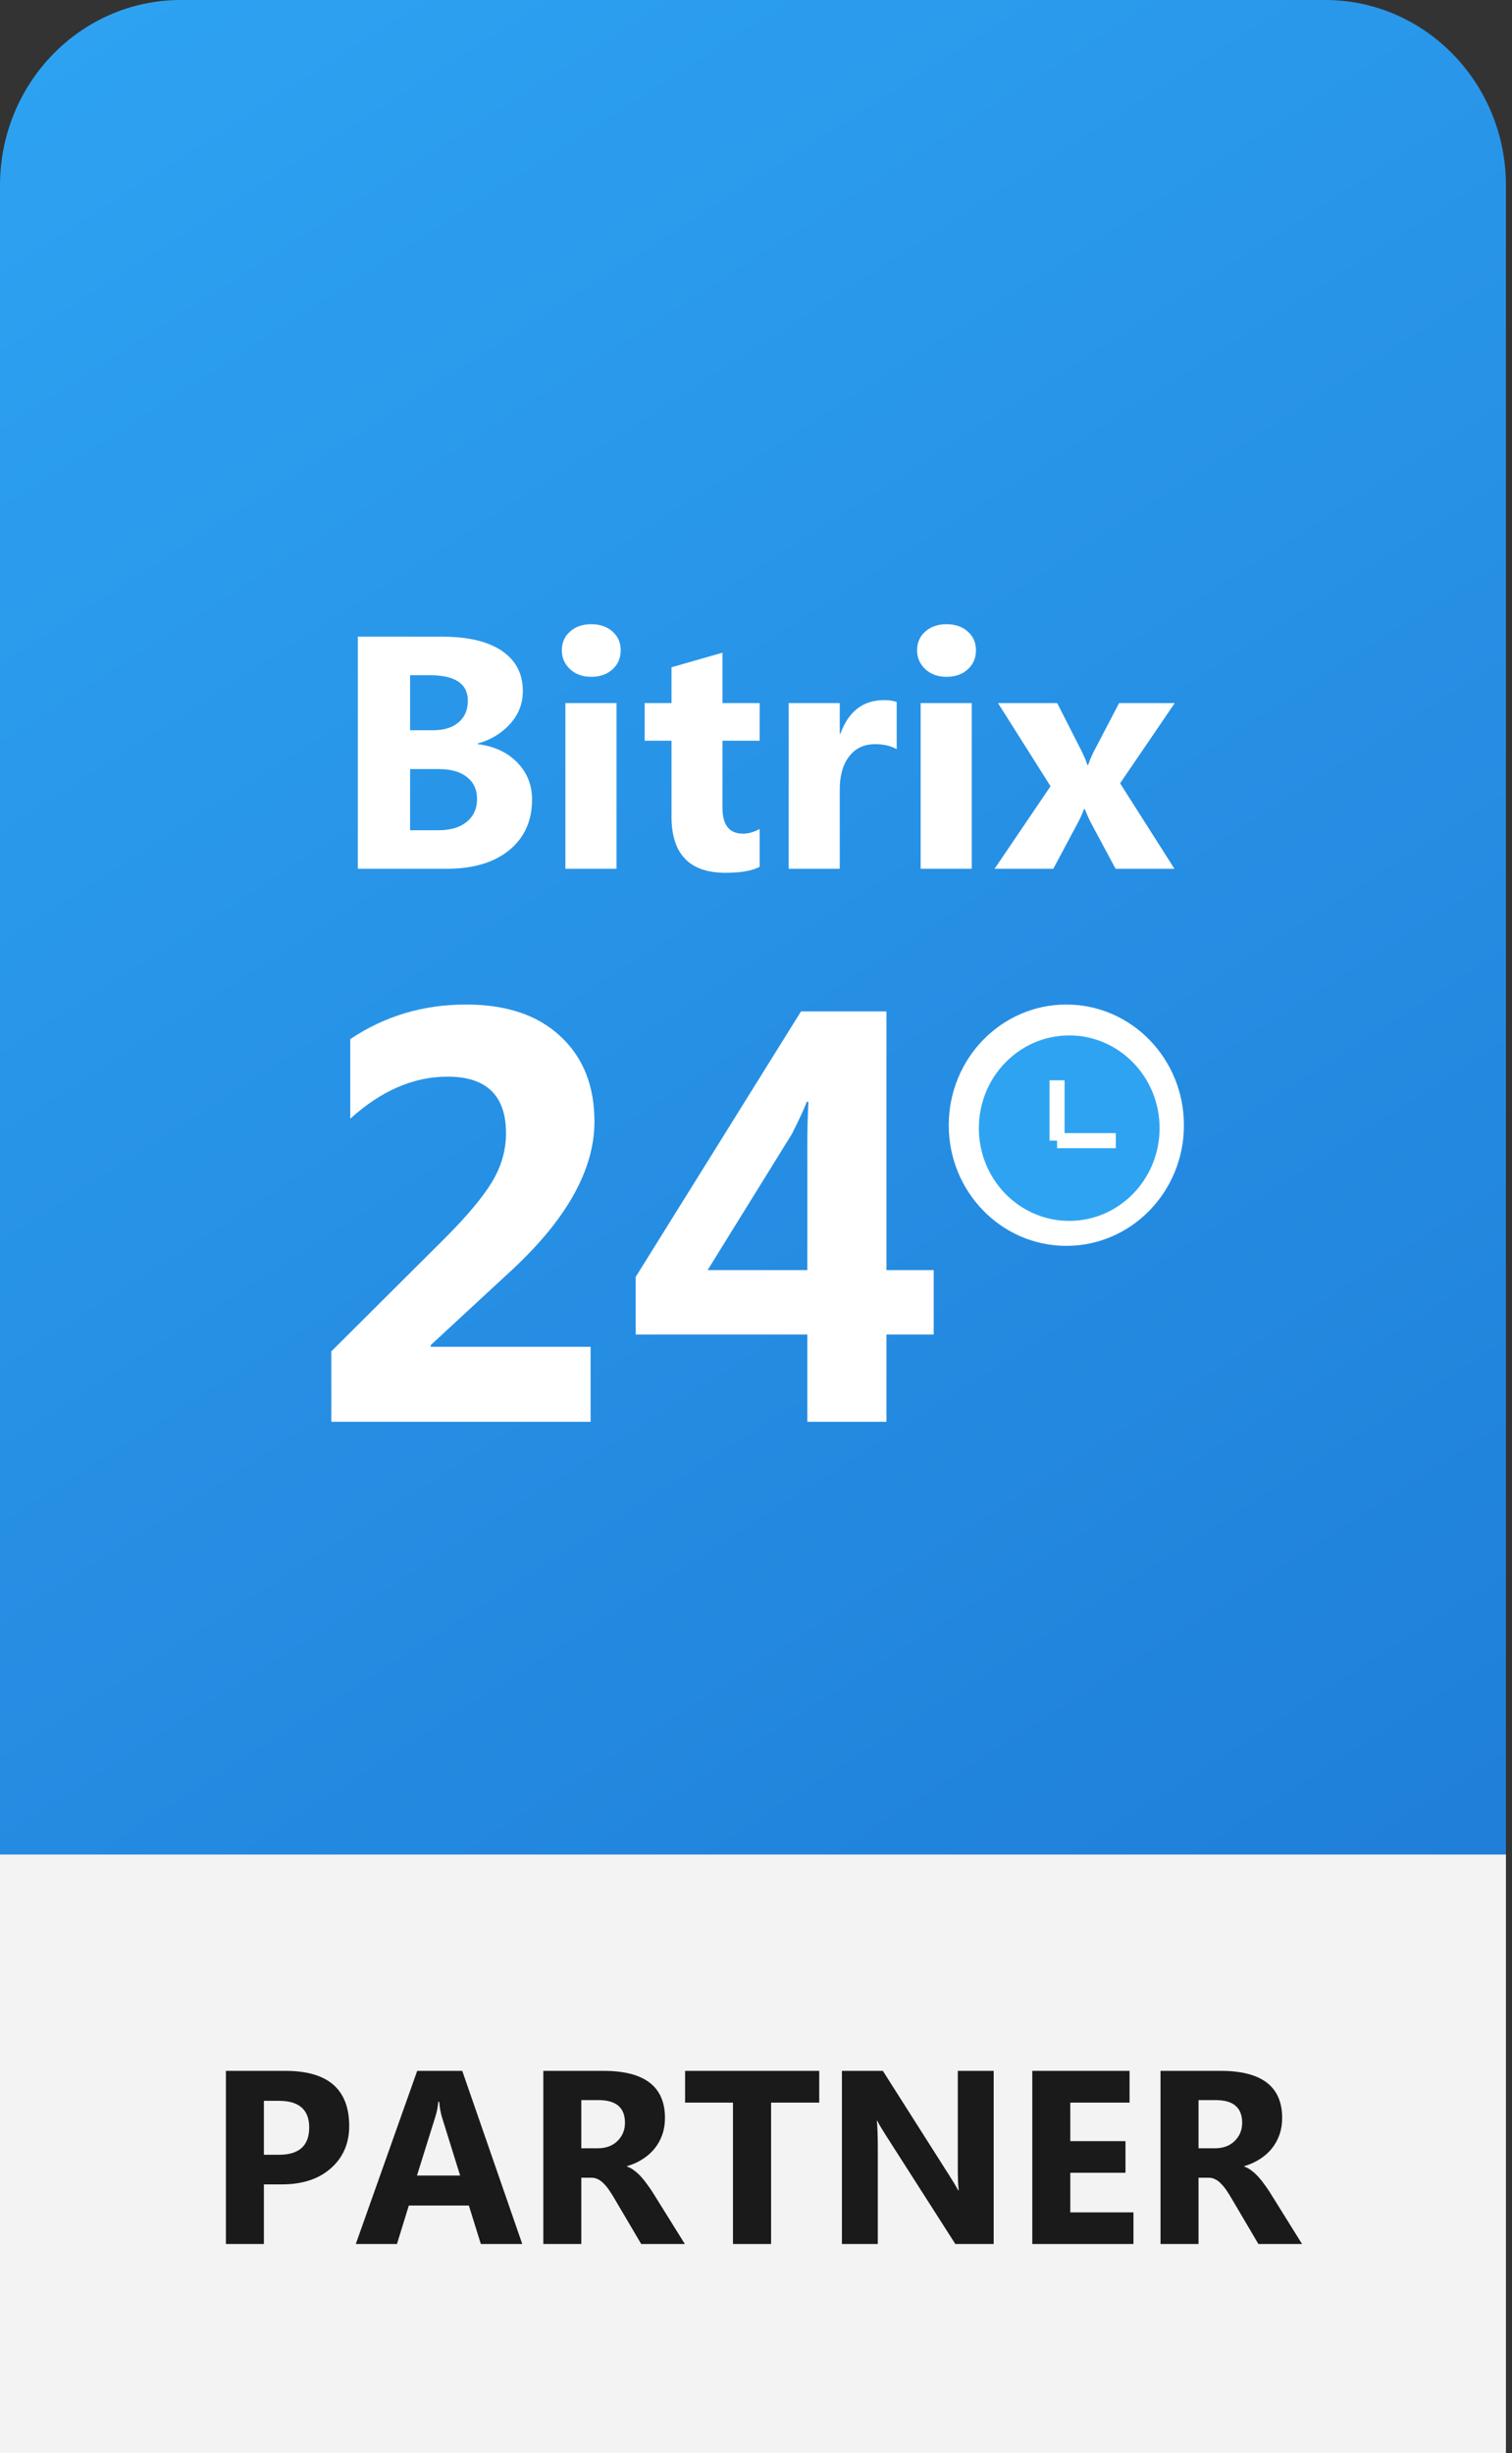 <?xml version="1.0" encoding="UTF-8"?> <svg xmlns="http://www.w3.org/2000/svg" width="156" height="253" viewBox="0 0 156 253" fill="none"><rect x="0" y="0" width="156" height="253" fill="#333333" stroke="none"/><path d="M136.729 0H18.645C8.348 0 0 8.563 0 19.125V235.875C0 246.437 8.348 255 18.645 255H136.729C147.027 255 155.374 246.437 155.374 235.875V19.125C155.374 8.563 147.027 0 136.729 0Z" fill="url(#paint0_linear_1675_2929)"></path><path d="M36.92 89.594V65.659H45.632C48.303 65.659 50.356 66.149 51.791 67.128C53.227 68.107 53.944 69.487 53.944 71.267C53.944 72.558 53.505 73.688 52.626 74.656C51.758 75.624 50.645 76.297 49.288 76.675V76.742C50.99 76.953 52.348 77.582 53.36 78.628C54.384 79.674 54.896 80.948 54.896 82.45C54.896 84.642 54.111 86.384 52.542 87.674C50.973 88.954 48.831 89.594 46.116 89.594H36.92ZM42.311 69.632V75.307H44.681C45.794 75.307 46.667 75.04 47.301 74.505C47.947 73.96 48.27 73.215 48.27 72.269C48.27 70.511 46.956 69.632 44.331 69.632H42.311ZM42.311 79.312V85.621H45.232C46.478 85.621 47.452 85.332 48.153 84.754C48.865 84.175 49.221 83.385 49.221 82.383C49.221 81.427 48.87 80.675 48.169 80.13C47.48 79.585 46.511 79.312 45.265 79.312H42.311ZM61.004 69.799C60.114 69.799 59.385 69.537 58.818 69.014C58.251 68.48 57.967 67.829 57.967 67.061C57.967 66.271 58.251 65.626 58.818 65.125C59.385 64.625 60.114 64.374 61.004 64.374C61.906 64.374 62.635 64.625 63.191 65.125C63.758 65.626 64.042 66.271 64.042 67.061C64.042 67.863 63.758 68.519 63.191 69.031C62.635 69.543 61.906 69.799 61.004 69.799ZM63.608 89.594H58.334V72.503H63.608V89.594ZM78.379 89.394C77.6 89.805 76.427 90.011 74.858 90.011C71.141 90.011 69.283 88.081 69.283 84.219V76.391H66.512V72.503H69.283V68.814L74.54 67.312V72.503H78.379V76.391H74.54V83.301C74.54 85.082 75.247 85.972 76.66 85.972C77.217 85.972 77.79 85.811 78.379 85.488V89.394ZM92.516 77.259C91.882 76.914 91.142 76.742 90.296 76.742C89.15 76.742 88.255 77.165 87.609 78.01C86.964 78.845 86.641 79.986 86.641 81.432V89.594H81.367V72.503H86.641V75.674H86.708C87.543 73.359 89.045 72.202 91.214 72.202C91.771 72.202 92.205 72.269 92.516 72.402V77.259ZM97.657 69.799C96.767 69.799 96.038 69.537 95.471 69.014C94.903 68.48 94.619 67.829 94.619 67.061C94.619 66.271 94.903 65.626 95.471 65.125C96.038 64.625 96.767 64.374 97.657 64.374C98.558 64.374 99.287 64.625 99.844 65.125C100.411 65.626 100.695 66.271 100.695 67.061C100.695 67.863 100.411 68.519 99.844 69.031C99.287 69.543 98.558 69.799 97.657 69.799ZM100.261 89.594H94.987V72.503H100.261V89.594ZM121.207 72.503L115.566 80.781L121.174 89.594H115.099L112.628 84.987C112.428 84.62 112.189 84.103 111.911 83.435H111.844C111.677 83.902 111.449 84.403 111.16 84.937L108.673 89.594H102.614L108.389 81.082L102.965 72.503H109.073L111.51 77.293C111.833 77.927 112.061 78.461 112.195 78.895H112.261C112.439 78.372 112.679 77.827 112.979 77.259L115.466 72.503H121.207Z" fill="white"></path><path d="M44.442 138.715V138.892H60.936V146.625H34.183V139.365L45.83 127.766C48.173 125.424 49.817 123.466 50.762 121.892C51.725 120.299 52.207 118.626 52.207 116.875C52.207 112.979 50.195 111.031 46.17 111.031C42.675 111.031 39.331 112.477 36.138 115.37V107.165C39.671 104.784 43.658 103.594 48.098 103.594C52.254 103.594 55.494 104.686 57.818 106.87C60.161 109.034 61.332 111.966 61.332 115.665C61.332 120.604 58.489 125.709 52.802 130.983L44.442 138.715Z" fill="white"></path><path d="M96.332 137.623H91.458V146.625H83.296V137.623H65.583V131.691L82.644 104.302H91.458V130.983H96.332V137.623ZM83.409 113.628H83.239C82.975 114.337 82.465 115.439 81.709 116.934L73.008 130.983H83.296V117.672C83.296 116.491 83.334 115.144 83.409 113.628Z" fill="white"></path><path d="M110.019 128.482C116.719 128.482 122.151 122.911 122.151 116.038C122.151 109.165 116.719 103.594 110.019 103.594C103.318 103.594 97.887 109.165 97.887 116.038C97.887 122.911 103.318 128.482 110.019 128.482Z" fill="white"></path><path d="M110.317 125.906C115.465 125.906 119.639 121.625 119.639 116.344C119.639 111.063 115.465 106.781 110.317 106.781C105.168 106.781 100.994 111.063 100.994 116.344C100.994 121.625 105.168 125.906 110.317 125.906Z" fill="#2EA3F2"></path><path d="M109.062 117.632V111.41" stroke="white" stroke-width="1.554"></path><path d="M109.062 117.632H115.128" stroke="white" stroke-width="1.554"></path><path d="M155.374 191.25H0V255H155.374V191.25Z" fill="#F3F3F3"></path><path d="M27.227 225.267V231.417H23.307V213.562H29.449C33.835 213.562 36.028 215.459 36.028 219.253C36.028 221.046 35.397 222.498 34.134 223.611C32.88 224.715 31.201 225.267 29.097 225.267H27.227ZM27.227 216.65V222.216H28.769C30.857 222.216 31.901 221.278 31.901 219.402C31.901 217.568 30.857 216.65 28.769 216.65H27.227Z" fill="#1A1A1A"></path><path d="M53.884 231.417H49.611L48.373 227.446H42.182L40.956 231.417H36.708L43.044 213.562H47.693L53.884 231.417ZM47.475 224.358L45.605 218.356C45.468 217.908 45.371 217.373 45.314 216.75H45.217C45.176 217.273 45.075 217.792 44.913 218.306L43.02 224.358H47.475Z" fill="#1A1A1A"></path><path d="M70.659 231.417H66.156L63.449 226.823C63.247 226.474 63.053 226.163 62.866 225.889C62.68 225.615 62.49 225.383 62.296 225.192C62.11 224.993 61.911 224.843 61.701 224.744C61.499 224.636 61.276 224.582 61.033 224.582H59.977V231.417H56.057V213.562H62.272C66.496 213.562 68.608 215.181 68.608 218.418C68.608 219.041 68.515 219.618 68.329 220.149C68.143 220.672 67.88 221.145 67.54 221.569C67.2 221.992 66.787 222.357 66.302 222.664C65.824 222.971 65.29 223.212 64.699 223.386V223.436C64.958 223.519 65.209 223.656 65.452 223.847C65.695 224.03 65.929 224.246 66.156 224.495C66.383 224.744 66.597 225.013 66.799 225.304C67.01 225.586 67.2 225.864 67.37 226.138L70.659 231.417ZM59.977 216.576V221.544H61.677C62.519 221.544 63.194 221.295 63.704 220.797C64.222 220.29 64.481 219.664 64.481 218.917C64.481 217.356 63.571 216.576 61.75 216.576H59.977Z" fill="#1A1A1A"></path><path d="M84.522 216.837H79.557V231.417H75.624V216.837H70.684V213.562H84.522V216.837Z" fill="#1A1A1A"></path><path d="M102.523 231.417H98.566L91.392 220.199C90.971 219.543 90.68 219.049 90.518 218.717H90.47C90.534 219.348 90.567 220.311 90.567 221.606V231.417H86.865V213.562H91.089L97.996 224.432C98.311 224.922 98.603 225.408 98.87 225.889H98.918C98.853 225.474 98.821 224.656 98.821 223.436V213.562H102.523V231.417Z" fill="#1A1A1A"></path><path d="M116.944 231.417H106.505V213.562H116.543V216.837H110.426V220.809H116.119V224.071H110.426V228.155H116.944V231.417Z" fill="#1A1A1A"></path><path d="M134.339 231.417H129.835L127.128 226.823C126.926 226.474 126.732 226.163 126.546 225.889C126.36 225.615 126.169 225.383 125.975 225.192C125.789 224.993 125.591 224.843 125.38 224.744C125.178 224.636 124.955 224.582 124.713 224.582H123.657V231.417H119.736V213.562H125.951C130.175 213.562 132.287 215.181 132.287 218.418C132.287 219.041 132.194 219.618 132.008 220.149C131.822 220.672 131.559 221.145 131.219 221.569C130.879 221.992 130.466 222.357 129.981 222.664C129.503 222.971 128.969 223.212 128.379 223.386V223.436C128.638 223.519 128.888 223.656 129.131 223.847C129.374 224.03 129.609 224.246 129.835 224.495C130.062 224.744 130.276 225.013 130.479 225.304C130.689 225.586 130.879 225.864 131.049 226.138L134.339 231.417ZM123.657 216.576V221.544H125.356C126.198 221.544 126.873 221.295 127.383 220.797C127.901 220.29 128.16 219.664 128.16 218.917C128.16 217.356 127.25 216.576 125.429 216.576H123.657Z" fill="#1A1A1A"></path><defs><linearGradient id="paint0_linear_1675_2929" x1="0" y1="0" x2="161.118" y2="251.318" gradientUnits="userSpaceOnUse"><stop stop-color="#2EA3F2"></stop><stop offset="1" stop-color="#1C77D3"></stop></linearGradient></defs></svg> 